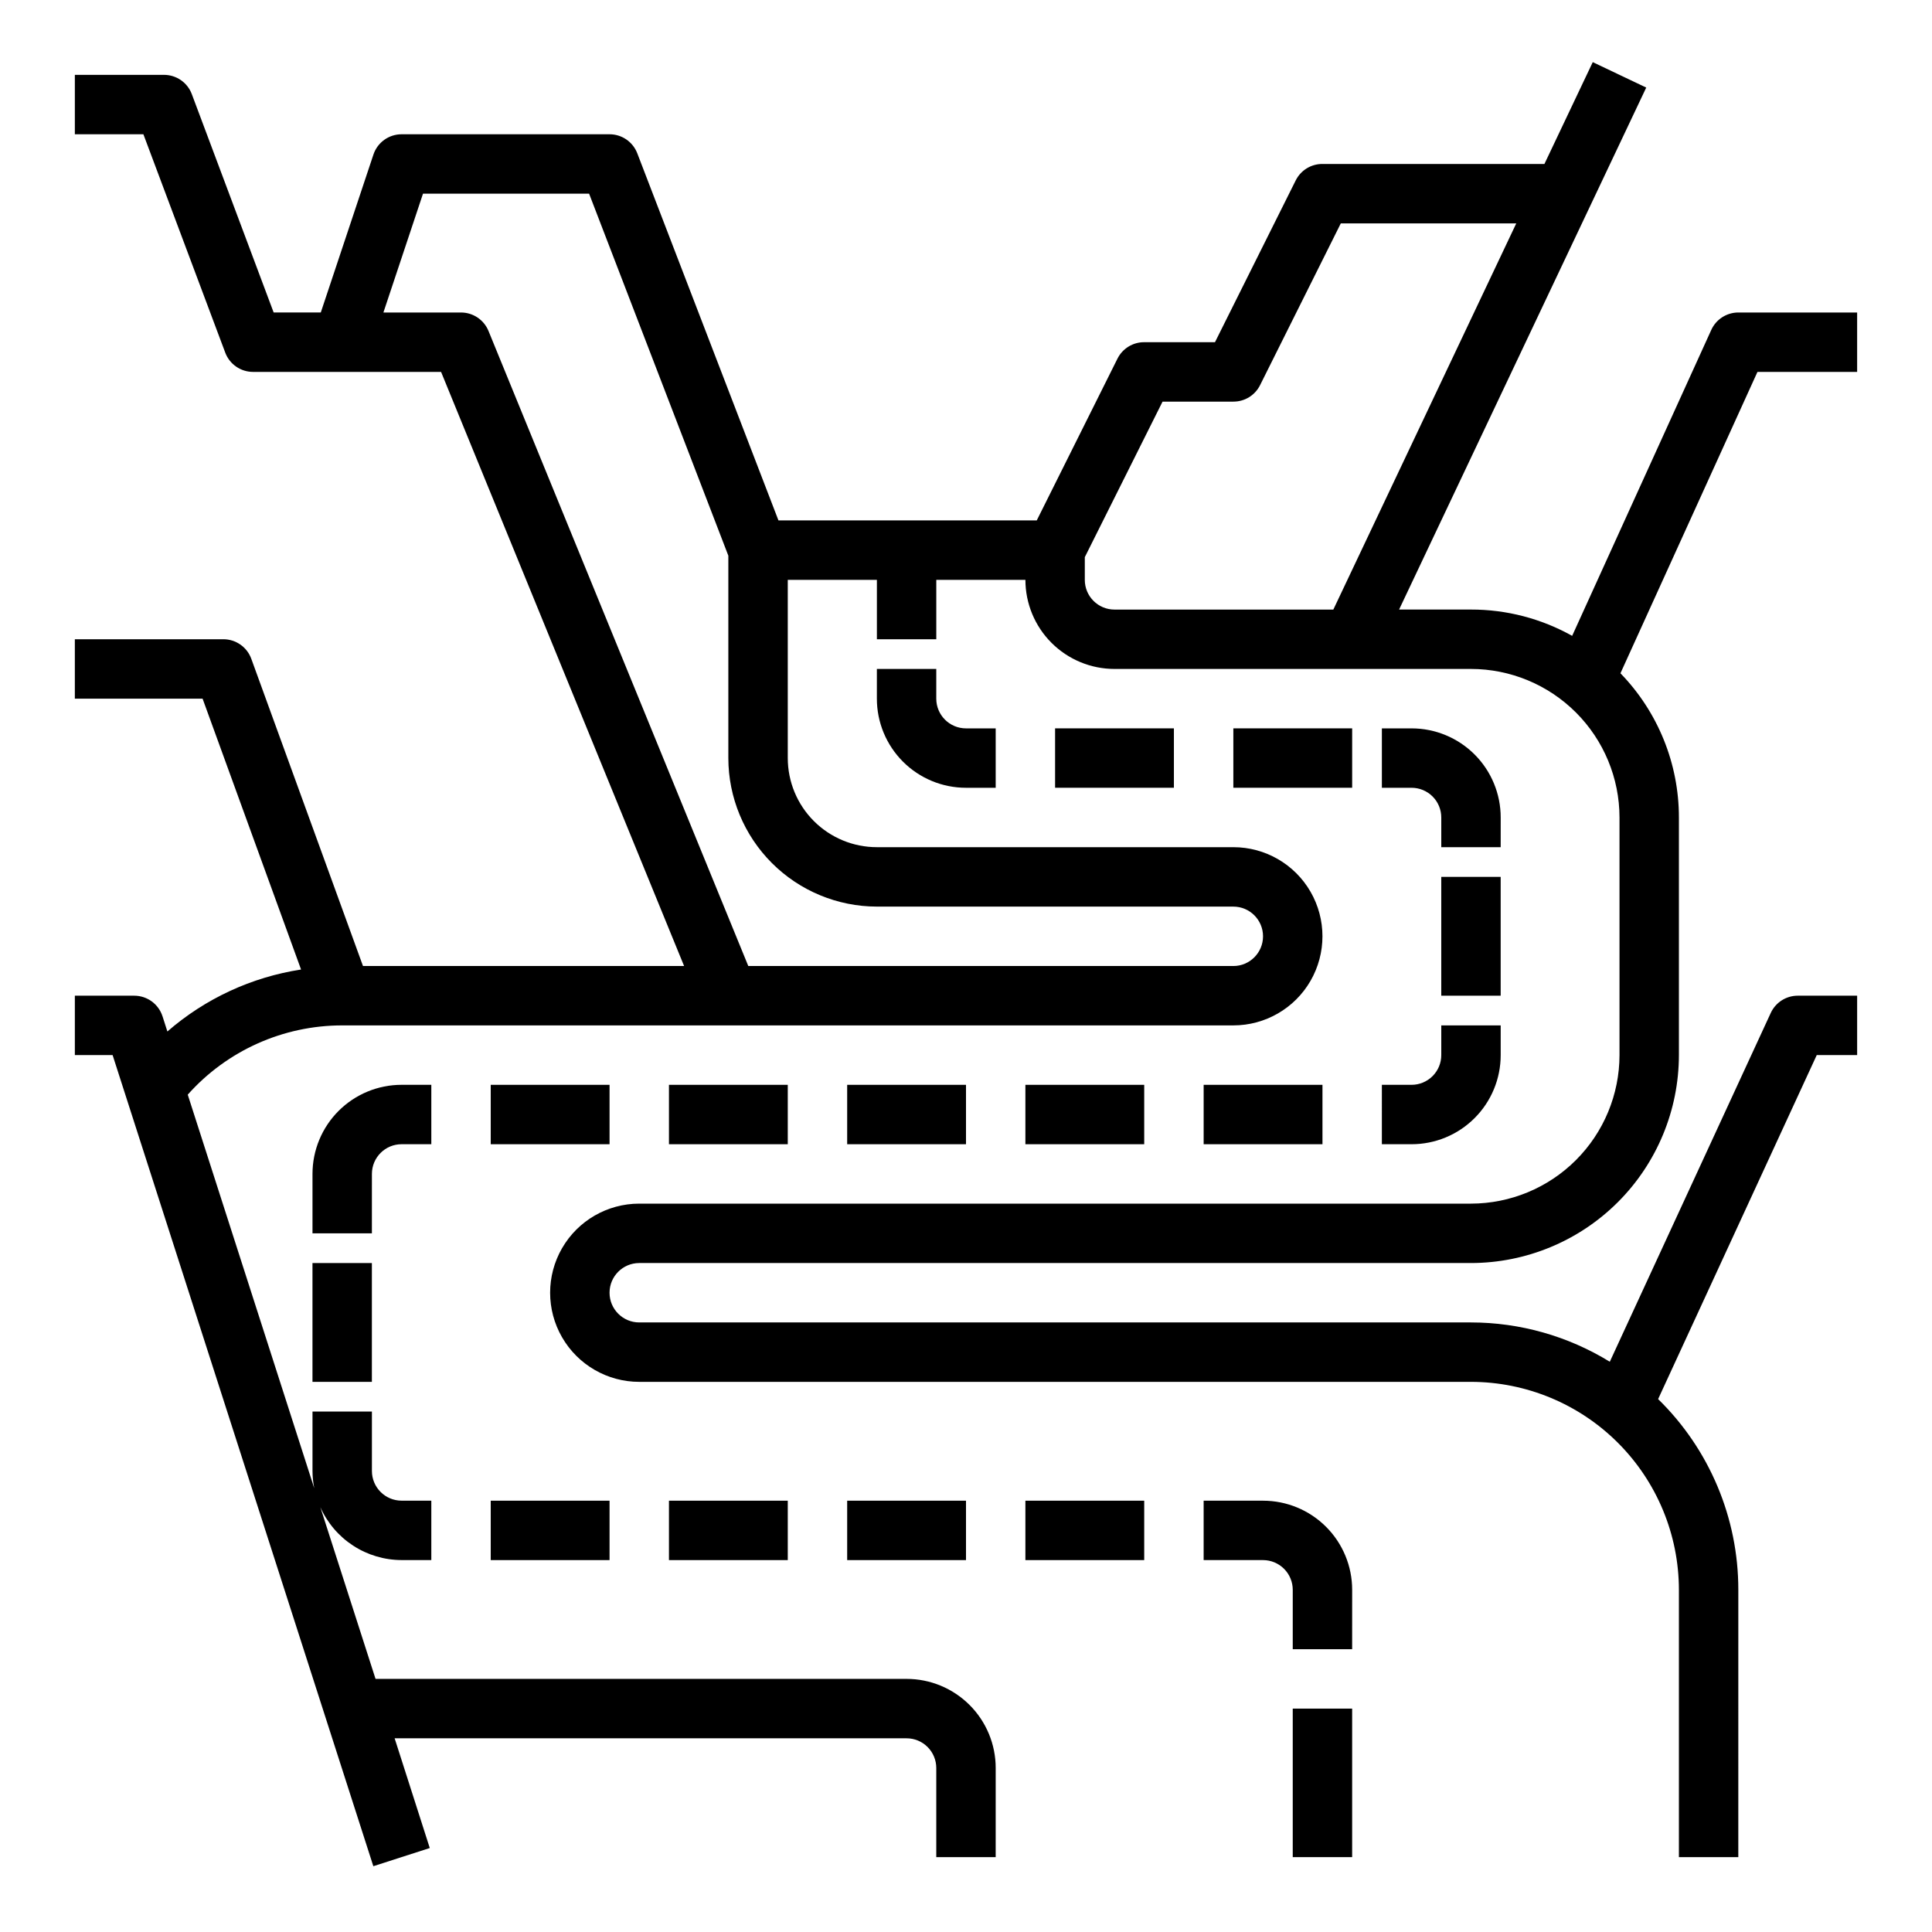<?xml version="1.0" encoding="UTF-8"?>
<!-- The Best Svg Icon site in the world: iconSvg.co, Visit us! https://iconsvg.co -->
<svg fill="#000000" width="800px" height="800px" version="1.1" viewBox="144 144 512 512" xmlns="http://www.w3.org/2000/svg">
 <g>
  <path d="m376.38 321.28v7.871c0 6.266 2.488 12.273 6.918 16.699 4.426 4.43 10.434 6.918 16.699 6.918h7.871v-15.742h-7.871c-4.348 0-7.875-3.527-7.875-7.875v-7.871z"/>
  <path d="m423.61 337.02h31.488v15.742h-31.488z"/>
  <path d="m470.85 337.02h31.488v15.742h-31.488z"/>
  <path d="m541.7 360.64c0-6.262-2.488-12.27-6.918-16.699-4.43-4.426-10.434-6.914-16.699-6.914h-7.871v15.742h7.871c2.09 0 4.09 0.832 5.566 2.305 1.477 1.477 2.305 3.481 2.305 5.566v7.871h15.742z"/>
  <path d="m510.21 447.23h7.871c6.266 0 12.27-2.488 16.699-6.918 4.43-4.426 6.918-10.434 6.918-16.699v-7.871h-15.746v7.871c0 2.09-0.828 4.09-2.305 5.566-1.477 1.477-3.477 2.309-5.566 2.309h-7.871z"/>
  <path d="m525.95 376.38h15.742v31.488h-15.742z"/>
  <path d="m462.98 431.49h31.488v15.742h-31.488z"/>
  <path d="m415.74 431.49h31.488v15.742h-31.488z"/>
  <path d="m368.51 431.49h31.488v15.742h-31.488z"/>
  <path d="m321.28 431.49h31.488v15.742h-31.488z"/>
  <path d="m274.05 431.49h31.488v15.742h-31.488z"/>
  <path d="m478.72 541.7h-15.742v15.742h15.742c2.086 0 4.09 0.832 5.566 2.309 1.477 1.477 2.305 3.477 2.305 5.566v15.742h15.742l0.004-15.742c0-6.266-2.488-12.273-6.918-16.699-4.43-4.43-10.438-6.918-16.699-6.918z"/>
  <path d="m415.74 541.7h31.488v15.742h-31.488z"/>
  <path d="m368.51 541.7h31.488v15.742h-31.488z"/>
  <path d="m321.28 541.7h31.488v15.742h-31.488z"/>
  <path d="m274.05 541.7h31.488v15.742h-31.488z"/>
  <path d="m242.56 455.1c0-4.348 3.523-7.871 7.871-7.871h7.871v-15.742h-7.871c-6.262 0-12.27 2.488-16.699 6.914-4.43 4.43-6.918 10.438-6.918 16.699v15.742h15.742z"/>
  <path d="m226.81 478.72h15.742v31.488h-15.742z"/>
  <path d="m486.59 596.8h15.742v39.359h-15.742z"/>
  <path d="m636.16 242.56v-15.746h-31.488c-3.086 0.004-5.887 1.805-7.164 4.613l-36.871 81.082c-8.191-4.586-17.426-6.988-26.812-6.973h-19.051l65.496-138.33-14.172-6.738-12.809 26.984h-58.828c-2.996-0.016-5.742 1.672-7.082 4.356l-21.398 42.879h-18.75c-2.996-0.02-5.746 1.672-7.086 4.352l-21.395 42.879h-68.449l-37.414-97.289c-1.172-3.043-4.094-5.051-7.352-5.047h-55.105c-3.391 0-6.398 2.168-7.469 5.383l-13.949 41.848h-12.488l-21.695-57.875c-1.152-3.07-4.094-5.102-7.375-5.102h-23.617v15.746h18.164l21.695 57.875c1.152 3.07 4.094 5.106 7.375 5.102h49.82l64.402 157.44h-85.098l-29.598-81.414c-1.133-3.109-4.09-5.18-7.398-5.18h-39.363v15.742h33.852l26.098 71.785c-13.125 2.016-25.41 7.711-35.426 16.422l-1.289-4.023h-0.004c-1.043-3.25-4.066-5.457-7.484-5.461h-15.746v15.742h10.008l69.094 214.95 14.957-4.816-9.312-29.078h135.67c2.09 0 4.09 0.828 5.566 2.305 1.477 1.477 2.305 3.481 2.305 5.566v23.617h15.742l0.004-23.617c0-6.262-2.488-12.27-6.918-16.699s-10.434-6.918-16.699-6.918h-140.73l-14.641-45.539h-0.004c1.852 4.176 4.871 7.727 8.695 10.219 3.828 2.496 8.293 3.824 12.859 3.832h7.871v-15.742h-7.871c-4.348 0-7.871-3.523-7.871-7.871v-15.746h-15.746v15.746c0.008 1.539 0.164 3.07 0.465 4.582l-33.527-104.31c10.402-11.68 25.297-18.355 40.938-18.352h236.16c8.438 0 16.234-4.5 20.453-11.809 4.215-7.305 4.215-16.309 0-23.613-4.219-7.309-12.016-11.809-20.453-11.809h-94.465c-6.266 0-12.27-2.488-16.699-6.918-4.43-4.43-6.918-10.438-6.918-16.699v-47.23h23.617v15.742h15.742v-15.742h23.617c0 6.262 2.488 12.27 6.918 16.695 4.43 4.43 10.434 6.918 16.699 6.918h94.465c10.434 0.012 20.438 4.164 27.816 11.543 7.379 7.379 11.531 17.383 11.543 27.816v62.977c-0.012 10.438-4.164 20.441-11.543 27.82s-17.383 11.527-27.816 11.543h-220.42c-8.438 0-16.234 4.5-20.453 11.805-4.219 7.309-4.219 16.312 0 23.617 4.219 7.309 12.016 11.809 20.453 11.809h220.42c14.609 0.016 28.613 5.828 38.945 16.156 10.328 10.332 16.141 24.34 16.156 38.949v70.848h15.742l0.004-70.848c0.012-19.023-7.652-37.246-21.254-50.539l42.035-91.16h10.707v-15.742h-15.746c-3.07 0-5.859 1.785-7.148 4.574l-42.656 92.434c-11.066-6.805-23.797-10.41-36.785-10.418h-220.42c-4.348 0-7.871-3.523-7.871-7.871s3.523-7.871 7.871-7.871h220.42c14.609-0.016 28.613-5.828 38.945-16.156 10.328-10.332 16.141-24.34 16.156-38.949v-62.977c0.004-14.266-5.555-27.973-15.492-38.211l36.309-79.867zm-259.78 141.7h94.465c4.348 0 7.871 3.523 7.871 7.871s-3.523 7.875-7.871 7.875h-128.54l-68.848-168.3c-1.215-2.961-4.094-4.891-7.289-4.891h-20.562l10.492-31.488h44.02l36.898 95.938v53.633c0.012 10.434 4.164 20.438 11.539 27.816 7.379 7.379 17.387 11.531 27.82 11.543zm55.105-86.594v-6.016l20.605-41.215h18.754c2.996 0.016 5.742-1.672 7.082-4.352l21.398-42.879h46.5l-48.477 102.34h-57.992c-4.348 0-7.871-3.523-7.871-7.871z"/>
 </g>
</svg>
